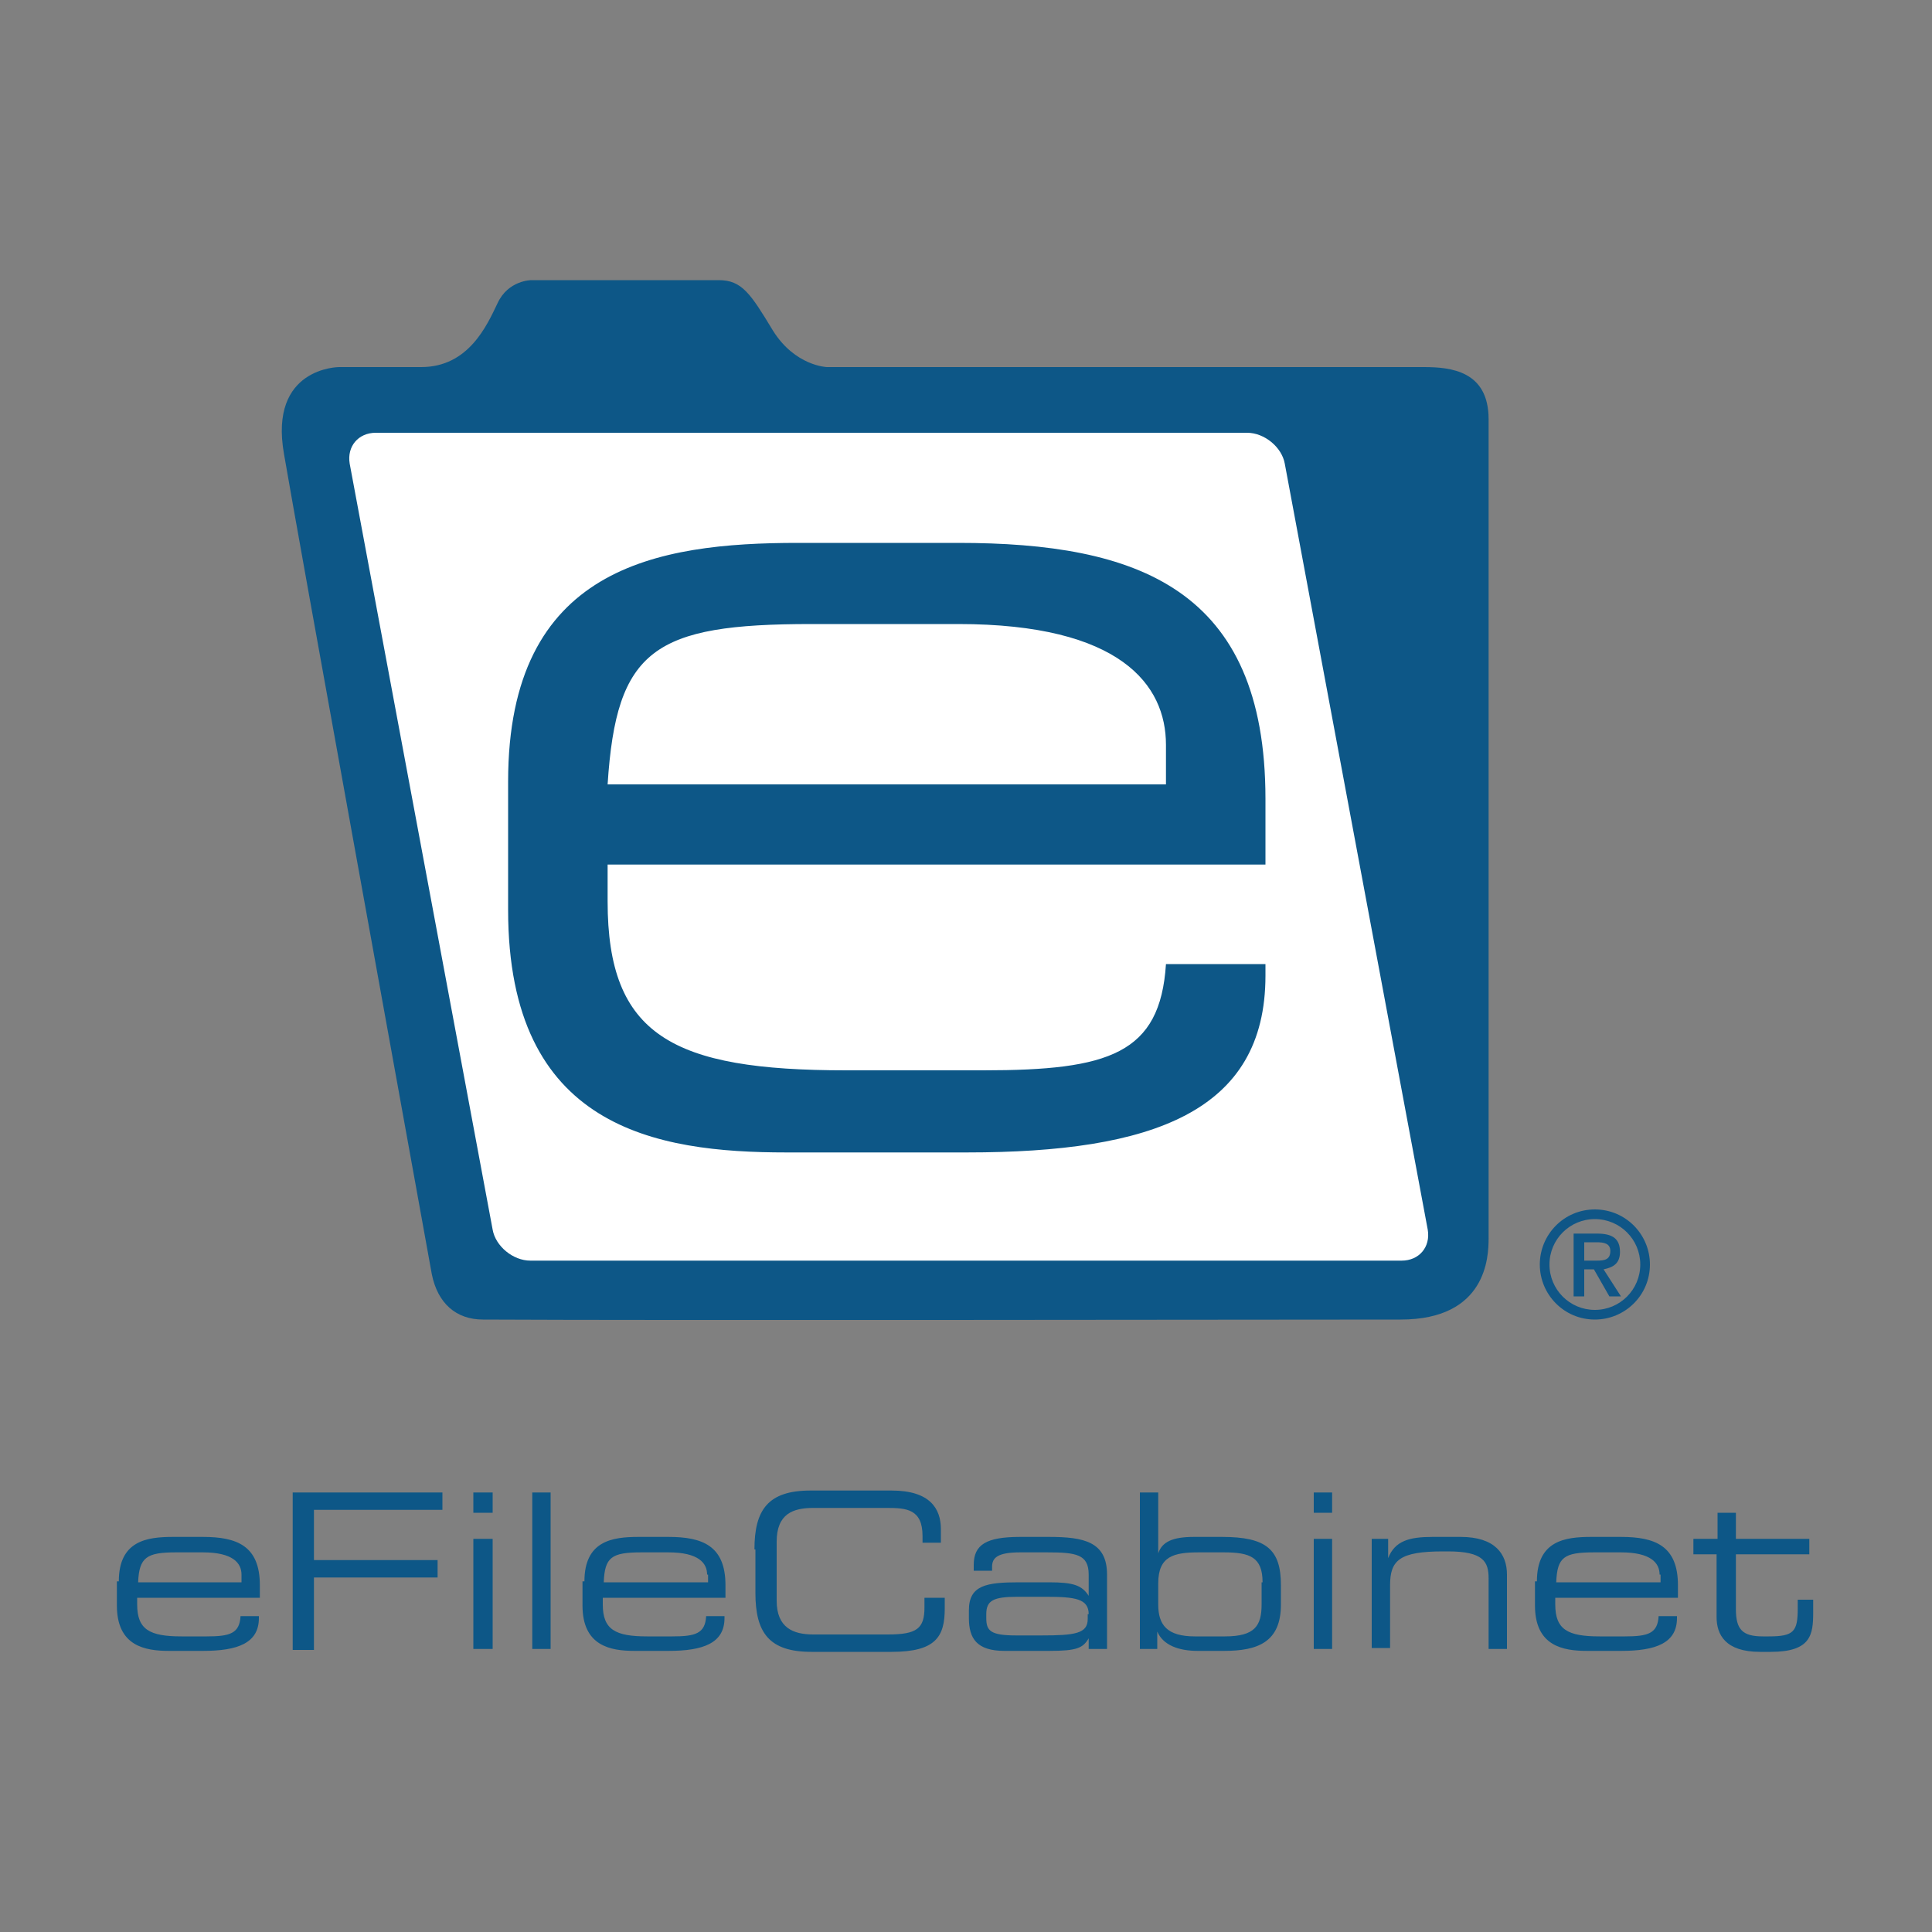 <svg xmlns="http://www.w3.org/2000/svg" id="Layer_1" x="0" y="0" version="1.1" viewBox="0 0 200 200" xml:space="preserve"><rect x="0" y="0" width="200" height="200" fill="#808080" stroke="none"/><style>.st0{fill:#0d5787}</style><path d="M50 136.6c-2.8 0-4.7-1.7-5.3-4.7-3.1-17.2-13.8-76.1-15.3-84.9-1.6-9 5.7-9 5.7-9h8.5c4.9 0 6.8-4.3 7.9-6.6C52.6 29 55 29 55 29h19.4c2.4 0 3.3 1.4 5.6 5.2 2.3 3.7 5.6 3.8 5.6 3.8h61.8c2.8 0 6.7.4 6.7 5.4v84.8c0 1.9-.2 8.4-9.1 8.4-9.7 0-77 .1-95 0z" class="st0"/><path fill="#fff" d="M147.8 127.3c.3 1.8-.9 3.2-2.7 3.2H54.9c-1.8 0-3.6-1.5-3.9-3.2L36.2 48c-.3-1.8.9-3.2 2.7-3.2h90.2c1.8 0 3.6 1.5 3.9 3.2l14.8 79.3z"/><path d="M52.6 80.9c0-22.2 15.4-24.7 30-24.7h16.6c18.5 0 31.8 4.7 31.8 26.5v6.8H62.9v3.8c0 13.9 6.7 17.5 24.7 17.5h14.2c13 0 18.3-1.7 18.9-11H131v1.2c0 14.1-11.7 18.3-30.9 18.3H81.4c-13.5 0-28.8-2.5-28.8-25.1V80.9zm68.1-3.8c0-6.2-4.7-12.5-21.5-12.5H84c-16.3 0-20.2 2.6-21.1 16.6h57.8v-4.1z" class="st0"/><g><path fill="#0f5687" d="M165.1 125.2c3.2 0 5.7 2.6 5.7 5.7 0 3.2-2.6 5.7-5.7 5.7-3.2 0-5.7-2.6-5.7-5.7s2.5-5.7 5.7-5.7zm0 10.4c2.6 0 4.7-2.1 4.7-4.7s-2.1-4.7-4.7-4.7-4.7 2.1-4.7 4.7 2.1 4.7 4.7 4.7zm-2.2-7.9h2.4c1.6 0 2.4.5 2.4 1.9 0 1.2-.7 1.6-1.7 1.8l1.8 2.8h-1.2l-1.6-2.8h-1v2.8h-1.1v-6.5zm2.4 2.8c.8 0 1.4-.1 1.4-1 0-.8-.7-.9-1.4-.9H164v1.9h1.3z"/></g><g><path d="M12.3 163.7c0-4.2 2.9-4.6 5.6-4.6H21c3.5 0 5.9.9 5.9 5v1.3H14.2v.7c0 2.6 1.3 3.3 4.6 3.3h2.6c2.4 0 3.4-.3 3.5-2.1h1.9v.2c0 2.6-2.2 3.4-5.8 3.4h-3.5c-2.5 0-5.4-.5-5.4-4.7v-2.5zM25 163c0-1.2-.9-2.3-4-2.3h-2.8c-3 0-3.8.5-3.9 3.1H25v-.8zM30.3 154.5h15.5v1.8H32.5v5.2h12.8v1.8H32.5v7.5h-2.2v-16.3zM49 154.5h2v2.1h-2v-2.1zm0 4.8h2v11.4h-2v-11.4zM55.1 154.5H57v16.2h-1.9v-16.2zM60.5 163.7c0-4.2 2.9-4.6 5.6-4.6h3.1c3.5 0 5.9.9 5.9 5v1.3H62.4v.7c0 2.6 1.3 3.3 4.6 3.3h2.6c2.4 0 3.4-.3 3.5-2.1H75v.2c0 2.6-2.2 3.4-5.8 3.4h-3.5c-2.5 0-5.4-.5-5.4-4.7v-2.5zm12.7-.7c0-1.2-.9-2.3-4-2.3h-2.8c-3.1 0-3.8.5-3.9 3.1h10.8v-.8zM78.1 160.4c0-4.1 1.4-6.1 5.8-6.1h8.4c4 0 5.1 1.9 5.1 4v1.4h-1.9v-.7c0-2.8-1.7-2.9-3.7-2.9h-7.6c-2.1 0-3.8.6-3.8 3.5v6.1c0 2.8 1.7 3.5 3.8 3.5h7.7c3 0 3.8-.6 3.8-2.8v-1h2.1v1.1c0 2.9-.9 4.5-5.5 4.5H84c-4.4 0-5.8-2-5.8-6.1v-4.5zM112.7 169.6c-.6 1-1.2 1.3-4.1 1.3H104c-2.9 0-3.7-1.3-3.7-3.4v-.8c0-2.6 1.8-2.9 5.2-2.9h3.1c2.5 0 3.4.3 4.1 1.4V163c0-2.1-1.3-2.3-4.3-2.3h-2.8c-2.4 0-2.9.6-2.9 1.5v.4h-1.9v-.6c0-2.1 1.3-2.9 4.8-2.9h3c3.6 0 6 .5 6 3.9v7.7h-1.9v-1.1zm0-2.5c0-1.6-1.4-1.8-4.4-1.8h-3c-2.5 0-3.2.4-3.2 1.8v.4c0 1.3.4 1.8 3.1 1.8h2.6c3.5 0 4.8-.2 4.8-1.7v-.5zM118 154.5h1.9v6.3c.4-1.2 1.5-1.7 3.7-1.7h2.9c4.6 0 6.1 1.3 6.1 5v2c0 3.9-2.4 4.8-5.9 4.8H124c-2 0-3.6-.6-4.2-2v1.8H118v-16.2zm12.7 9.3c0-2.6-1.3-3.1-4-3.1h-2.6c-2.6 0-4.2.4-4.2 3.2v2.2c0 2.1.9 3.3 3.8 3.3h3.1c3.1 0 3.8-1.1 3.8-3.3v-2.3zM136 154.5h1.9v2.1H136v-2.1zm0 4.8h1.9v11.4H136v-11.4zM141.9 159.3h1.8v2c.7-1.8 2.2-2.2 4.6-2.2h2.9c3.6 0 4.8 1.8 4.8 3.9v7.7h-1.9v-7.3c0-1.7-.5-2.8-4.2-2.8h-.5c-4.5 0-5.5.9-5.5 3.5v6.5H142v-11.3zM159.1 163.7c0-4.2 2.9-4.6 5.6-4.6h3.1c3.5 0 5.9.9 5.9 5v1.3H161v.7c0 2.6 1.3 3.3 4.6 3.3h2.6c2.4 0 3.4-.3 3.5-2.1h1.9v.2c0 2.6-2.2 3.4-5.8 3.4h-3.5c-2.5 0-5.4-.5-5.4-4.7v-2.5zm12.7-.7c0-1.2-.9-2.3-4-2.3H165c-3.1 0-3.8.5-3.9 3.1h10.8v-.8zM177.8 160.9h-2.5v-1.6h2.5v-2.7h1.9v2.7h7.6v1.6h-7.6v5.7c0 2.1.7 2.8 2.8 2.8h.6c2.6 0 3-.5 3-2.9v-.9h1.6v1.3c0 2.3-.2 4.1-4.4 4.1h-1.1c-3.6 0-4.5-1.8-4.5-3.6v-6.5z" class="st0"/></g></svg>